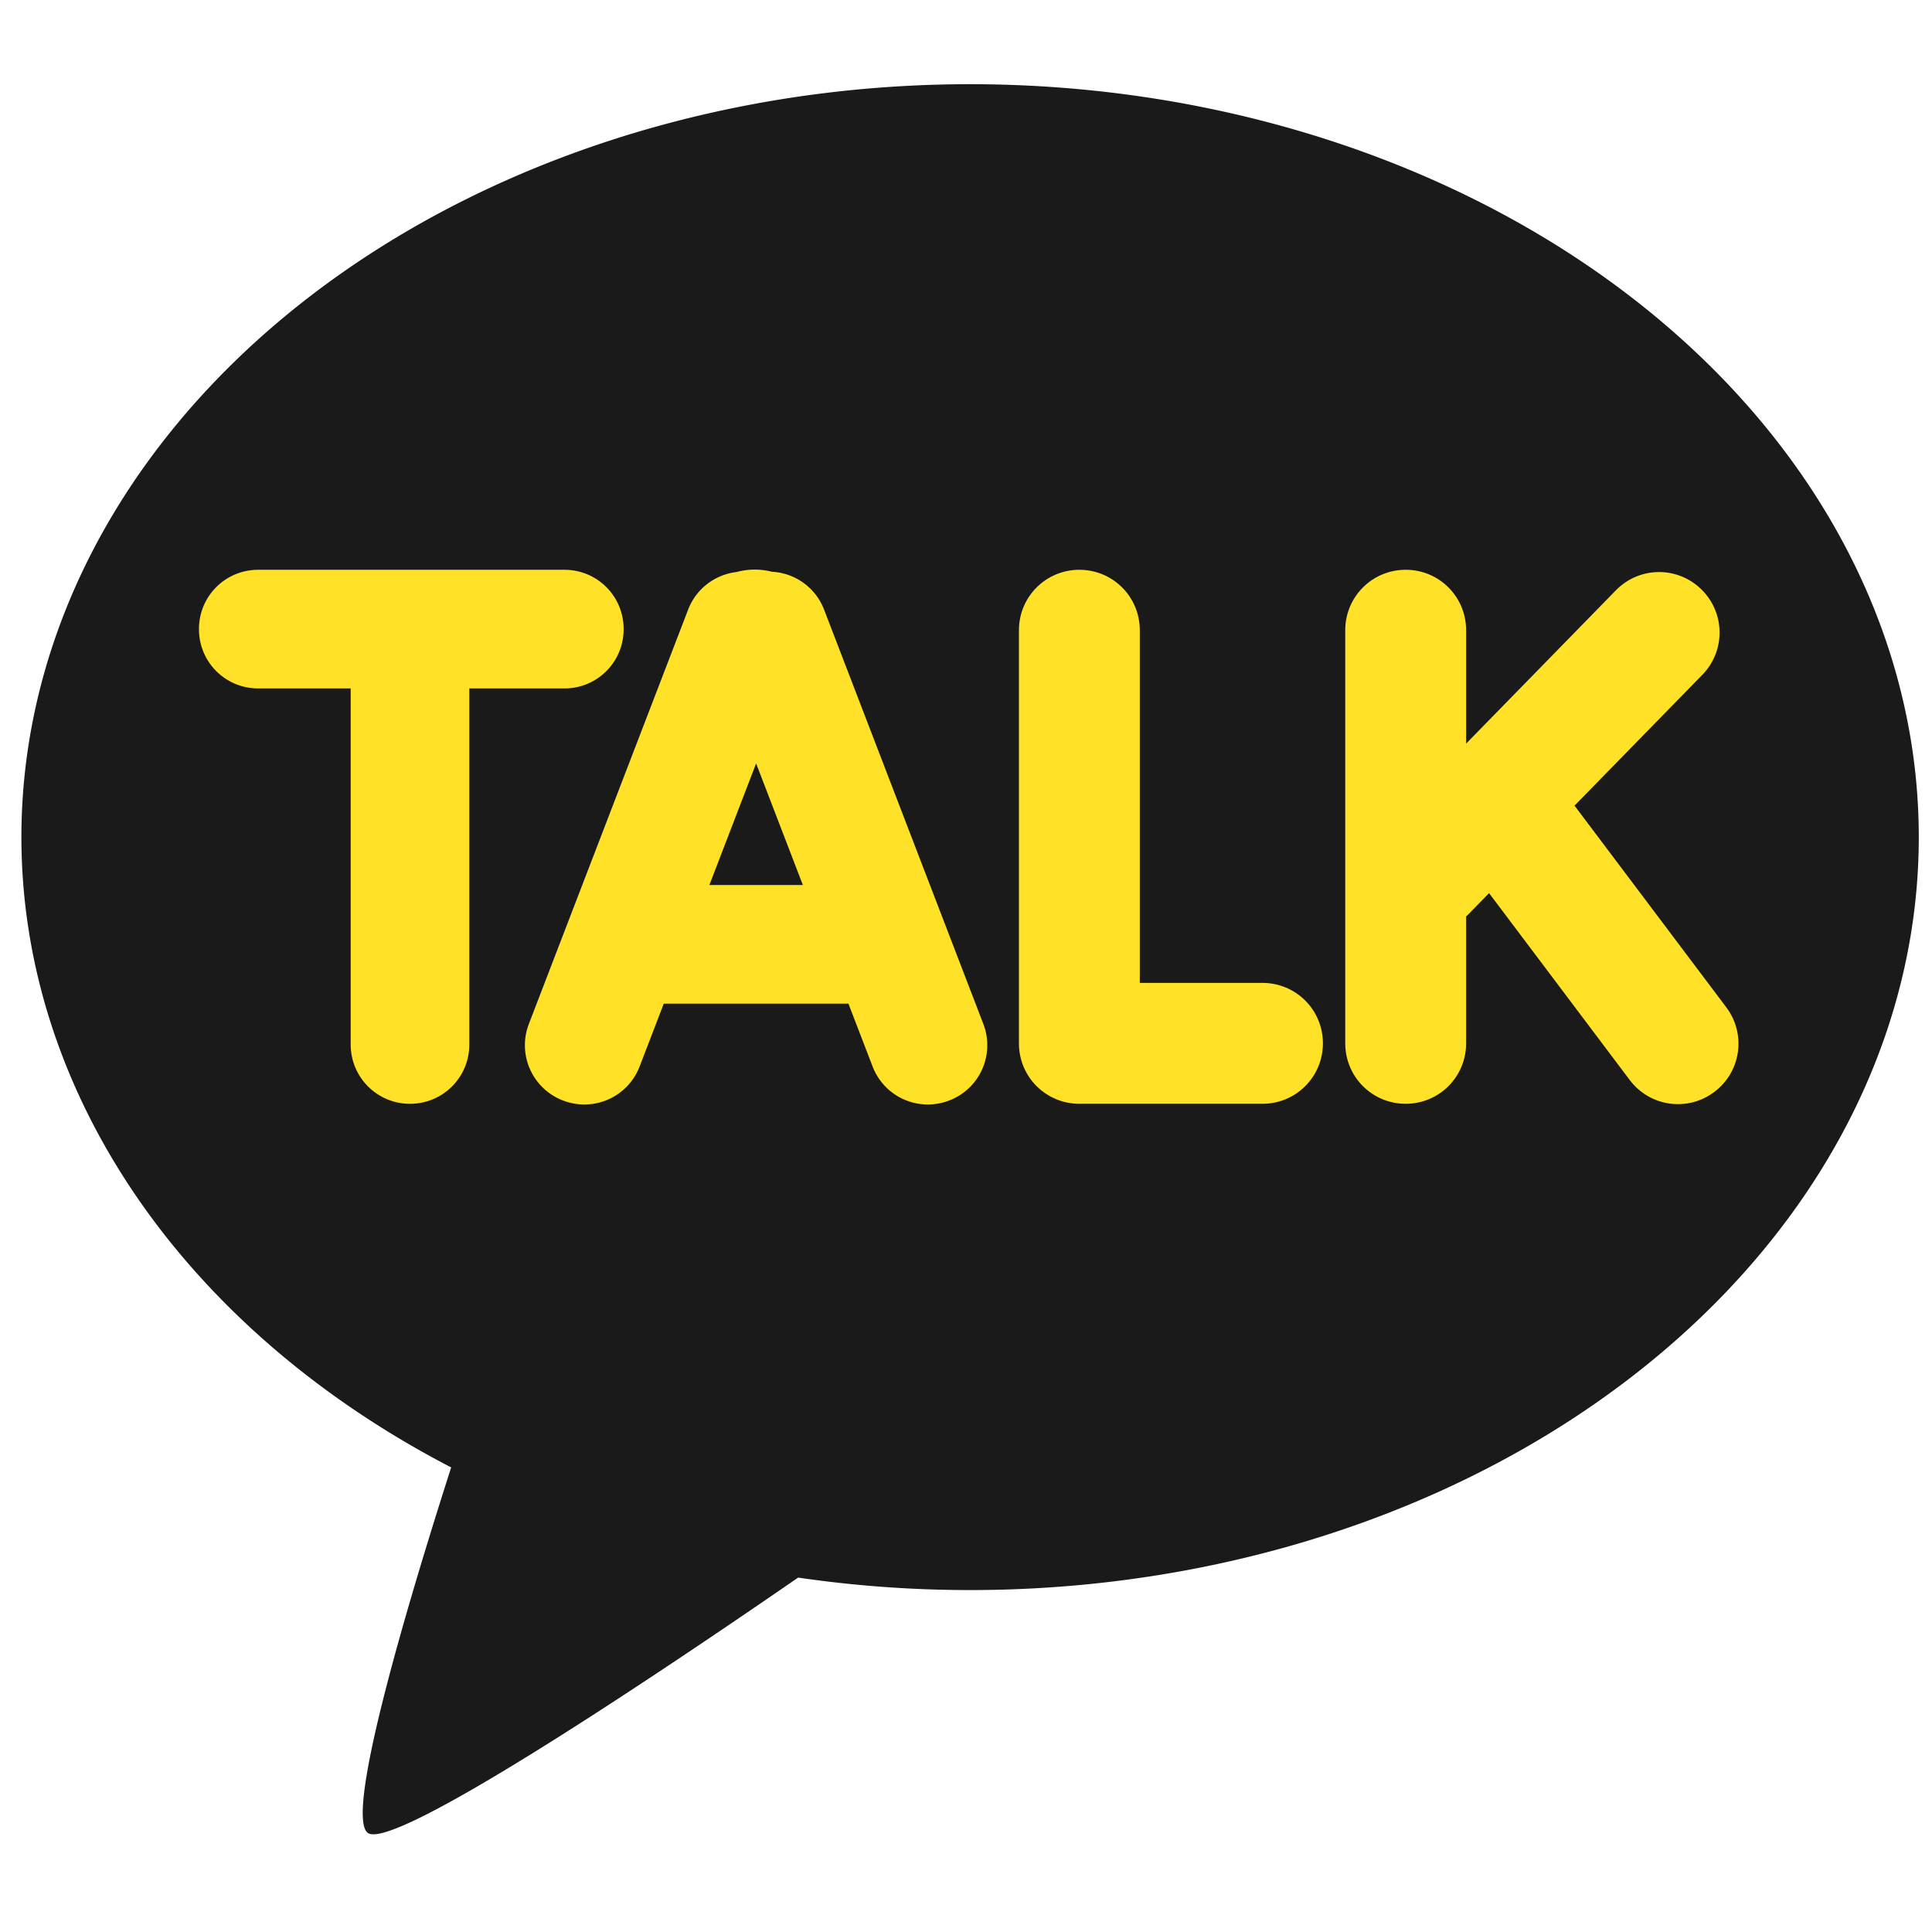 <?xml version="1.0" encoding="UTF-8" standalone="no"?>
<svg
   xmlns:dc="http://purl.org/dc/elements/1.1/"
   xmlns:cc="http://creativecommons.org/ns#"
   xmlns:rdf="http://www.w3.org/1999/02/22-rdf-syntax-ns#"
   xmlns:svg="http://www.w3.org/2000/svg"
   xmlns="http://www.w3.org/2000/svg"
   xmlns:sodipodi="http://sodipodi.sourceforge.net/DTD/sodipodi-0.dtd"
   xmlns:inkscape="http://www.inkscape.org/namespaces/inkscape"
   height="512"
   id="svg8"
   version="1.1"
   viewBox="0 0 135.467 135.467"
   width="512"
   sodipodi:docname="ic-kakao.svg"
   inkscape:version="0.92.4 (5da689c313, 2019-01-14)">
  <sodipodi:namedview
     pagecolor="#ffffff"
     bordercolor="#666666"
     borderopacity="1"
     objecttolerance="10"
     gridtolerance="10"
     guidetolerance="10"
     inkscape:pageopacity="0"
     inkscape:pageshadow="2"
     inkscape:window-width="3840"
     inkscape:window-height="2071"
     id="namedview4601"
     showgrid="false"
     inkscape:zoom="0.4609375"
     inkscape:cx="256"
     inkscape:cy="256"
     inkscape:window-x="3831"
     inkscape:window-y="-9"
     inkscape:window-maximized="1"
     inkscape:current-layer="svg8" />
  <defs
     id="defs2" />
  <g
     id="layer1"
     transform="matrix(1.479,0,0,1.479,-32.183,-32.943)">
    <!-- <circle cx="67.73333" cy="67.73333" id="path850" r="67.73333" style="fill:#ffe227;stroke-width:0.132292;stroke-linecap:round;stroke-linejoin:round;stroke:none;fill-opacity:1"/> -->
    <g
       id="g1000"
       style="stroke-width:0.938"
       transform="matrix(1.066,0,0,1.066,-4.453,-4.453)">
      <path
         d="M 67.594,28.817 A 42.191,33.485 0 0 0 25.542,62.302 42.191,33.485 0 0 0 44.655,90.333 c -1.926,6.013 -4.737,15.418 -3.717,16.248 1.084,0.882 12.716,-6.914 19.148,-11.348 a 42.191,33.485 0 0 0 7.648,0.555 42.191,33.485 0 0 0 42.191,-33.486 42.191,33.485 0 0 0 -42.191,-33.485 42.191,33.485 0 0 0 -0.139,0 z"
         id="path900"
         style="fill:#1a1a1a;stroke:none;stroke-width:0.124;stroke-linecap:round;stroke-linejoin:round;stroke-miterlimit:4;stroke-dasharray:none"
         inkscape:connector-curvature="0" />
      <g
         id="g962"
         style="stroke-width:0.615"
         transform="matrix(1.525,0,0,1.525,-37.735,-33.442)">
        <path
           d="m 182.633,207.496 c -3.61,0 -6.516,2.906 -6.516,6.516 v 0.025 c 0,3.61 2.906,6.516 6.516,6.516 h 10.182 v 39.184 c 0,3.617 2.913,6.527 6.529,6.527 3.617,0 6.527,-2.911 6.527,-6.527 v -39.184 h 10.467 c 3.61,0 6.516,-2.906 6.516,-6.516 v -0.025 c 0,-3.61 -2.906,-6.516 -6.516,-6.516 h -16.994 z"
           id="rect910"
           style="fill:#ffe227;fill-opacity:1;stroke:none;stroke-width:0.308;stroke-linecap:round;stroke-linejoin:round;stroke-miterlimit:4;stroke-dasharray:none"
           transform="scale(0.265)"
           inkscape:connector-curvature="0" />
        <path
           d="m 237.289,207.475 a 7.649,7.649 0 0 0 -2.014,0.27 c -2.329,0.273 -4.425,1.794 -5.328,4.143 l -17.52,45.576 c -1.298,3.376 0.376,7.138 3.752,8.436 3.376,1.298 7.138,-0.374 8.436,-3.75 l 2.654,-6.908 h 20.322 l 2.656,6.908 c 1.298,3.376 5.06,5.048 8.436,3.75 3.376,-1.298 5.048,-5.06 3.75,-8.436 l -17.518,-45.576 c -0.956,-2.488 -3.252,-4.045 -5.744,-4.176 a 7.649,7.649 0 0 0 -1.883,-0.236 z m 0.143,21.33 5.143,13.379 h -10.285 z"
           id="rect923"
           style="fill:#ffe227;fill-opacity:1;stroke:none;stroke-width:0.308;stroke-linecap:round;stroke-linejoin:round;stroke-miterlimit:4;stroke-dasharray:none"
           transform="scale(0.265)"
           inkscape:connector-curvature="0" />
        <path
           d="m 273.004,207.496 c -3.685,0 -6.65,2.967 -6.65,6.652 v 45.463 c 0,3.685 2.965,6.652 6.65,6.652 h 20.152 c 3.685,0 6.652,-2.967 6.652,-6.652 0,-3.685 -2.967,-6.652 -6.652,-6.652 h -13.5 v -38.811 c 0,-3.685 -2.967,-6.652 -6.652,-6.652 z"
           id="rect941"
           style="fill:#ffe227;fill-opacity:1;stroke:none;stroke-width:0.308;stroke-linecap:round;stroke-linejoin:round;stroke-miterlimit:4;stroke-dasharray:none"
           transform="scale(0.265)"
           inkscape:connector-curvature="0" />
        <path
           d="m 308.916,207.496 c -3.685,0 -6.652,2.967 -6.652,6.652 v 45.463 c 0,3.685 2.967,6.652 6.652,6.652 3.685,0 6.65,-2.967 6.65,-6.652 v -13.965 c 0.069,-0.065 0.141,-0.123 0.207,-0.191 l 2.32,-2.375 15.475,20.562 c 2.216,2.945 6.37,3.532 9.314,1.316 2.945,-2.216 3.53,-6.372 1.314,-9.316 l -16.699,-22.189 14.062,-14.395 c 2.575,-2.636 2.527,-6.833 -0.107,-9.41 -2.634,-2.577 -6.829,-2.529 -9.404,0.107 l -16.482,16.871 v -12.479 c 0,-3.685 -2.965,-6.652 -6.65,-6.652 z"
           id="rect945"
           style="fill:#ffe227;fill-opacity:1;stroke:none;stroke-width:0.308;stroke-linecap:round;stroke-linejoin:round;stroke-miterlimit:4;stroke-dasharray:none"
           transform="scale(0.265)"
           inkscape:connector-curvature="0" />
      </g>
    </g>
  </g>
</svg>
